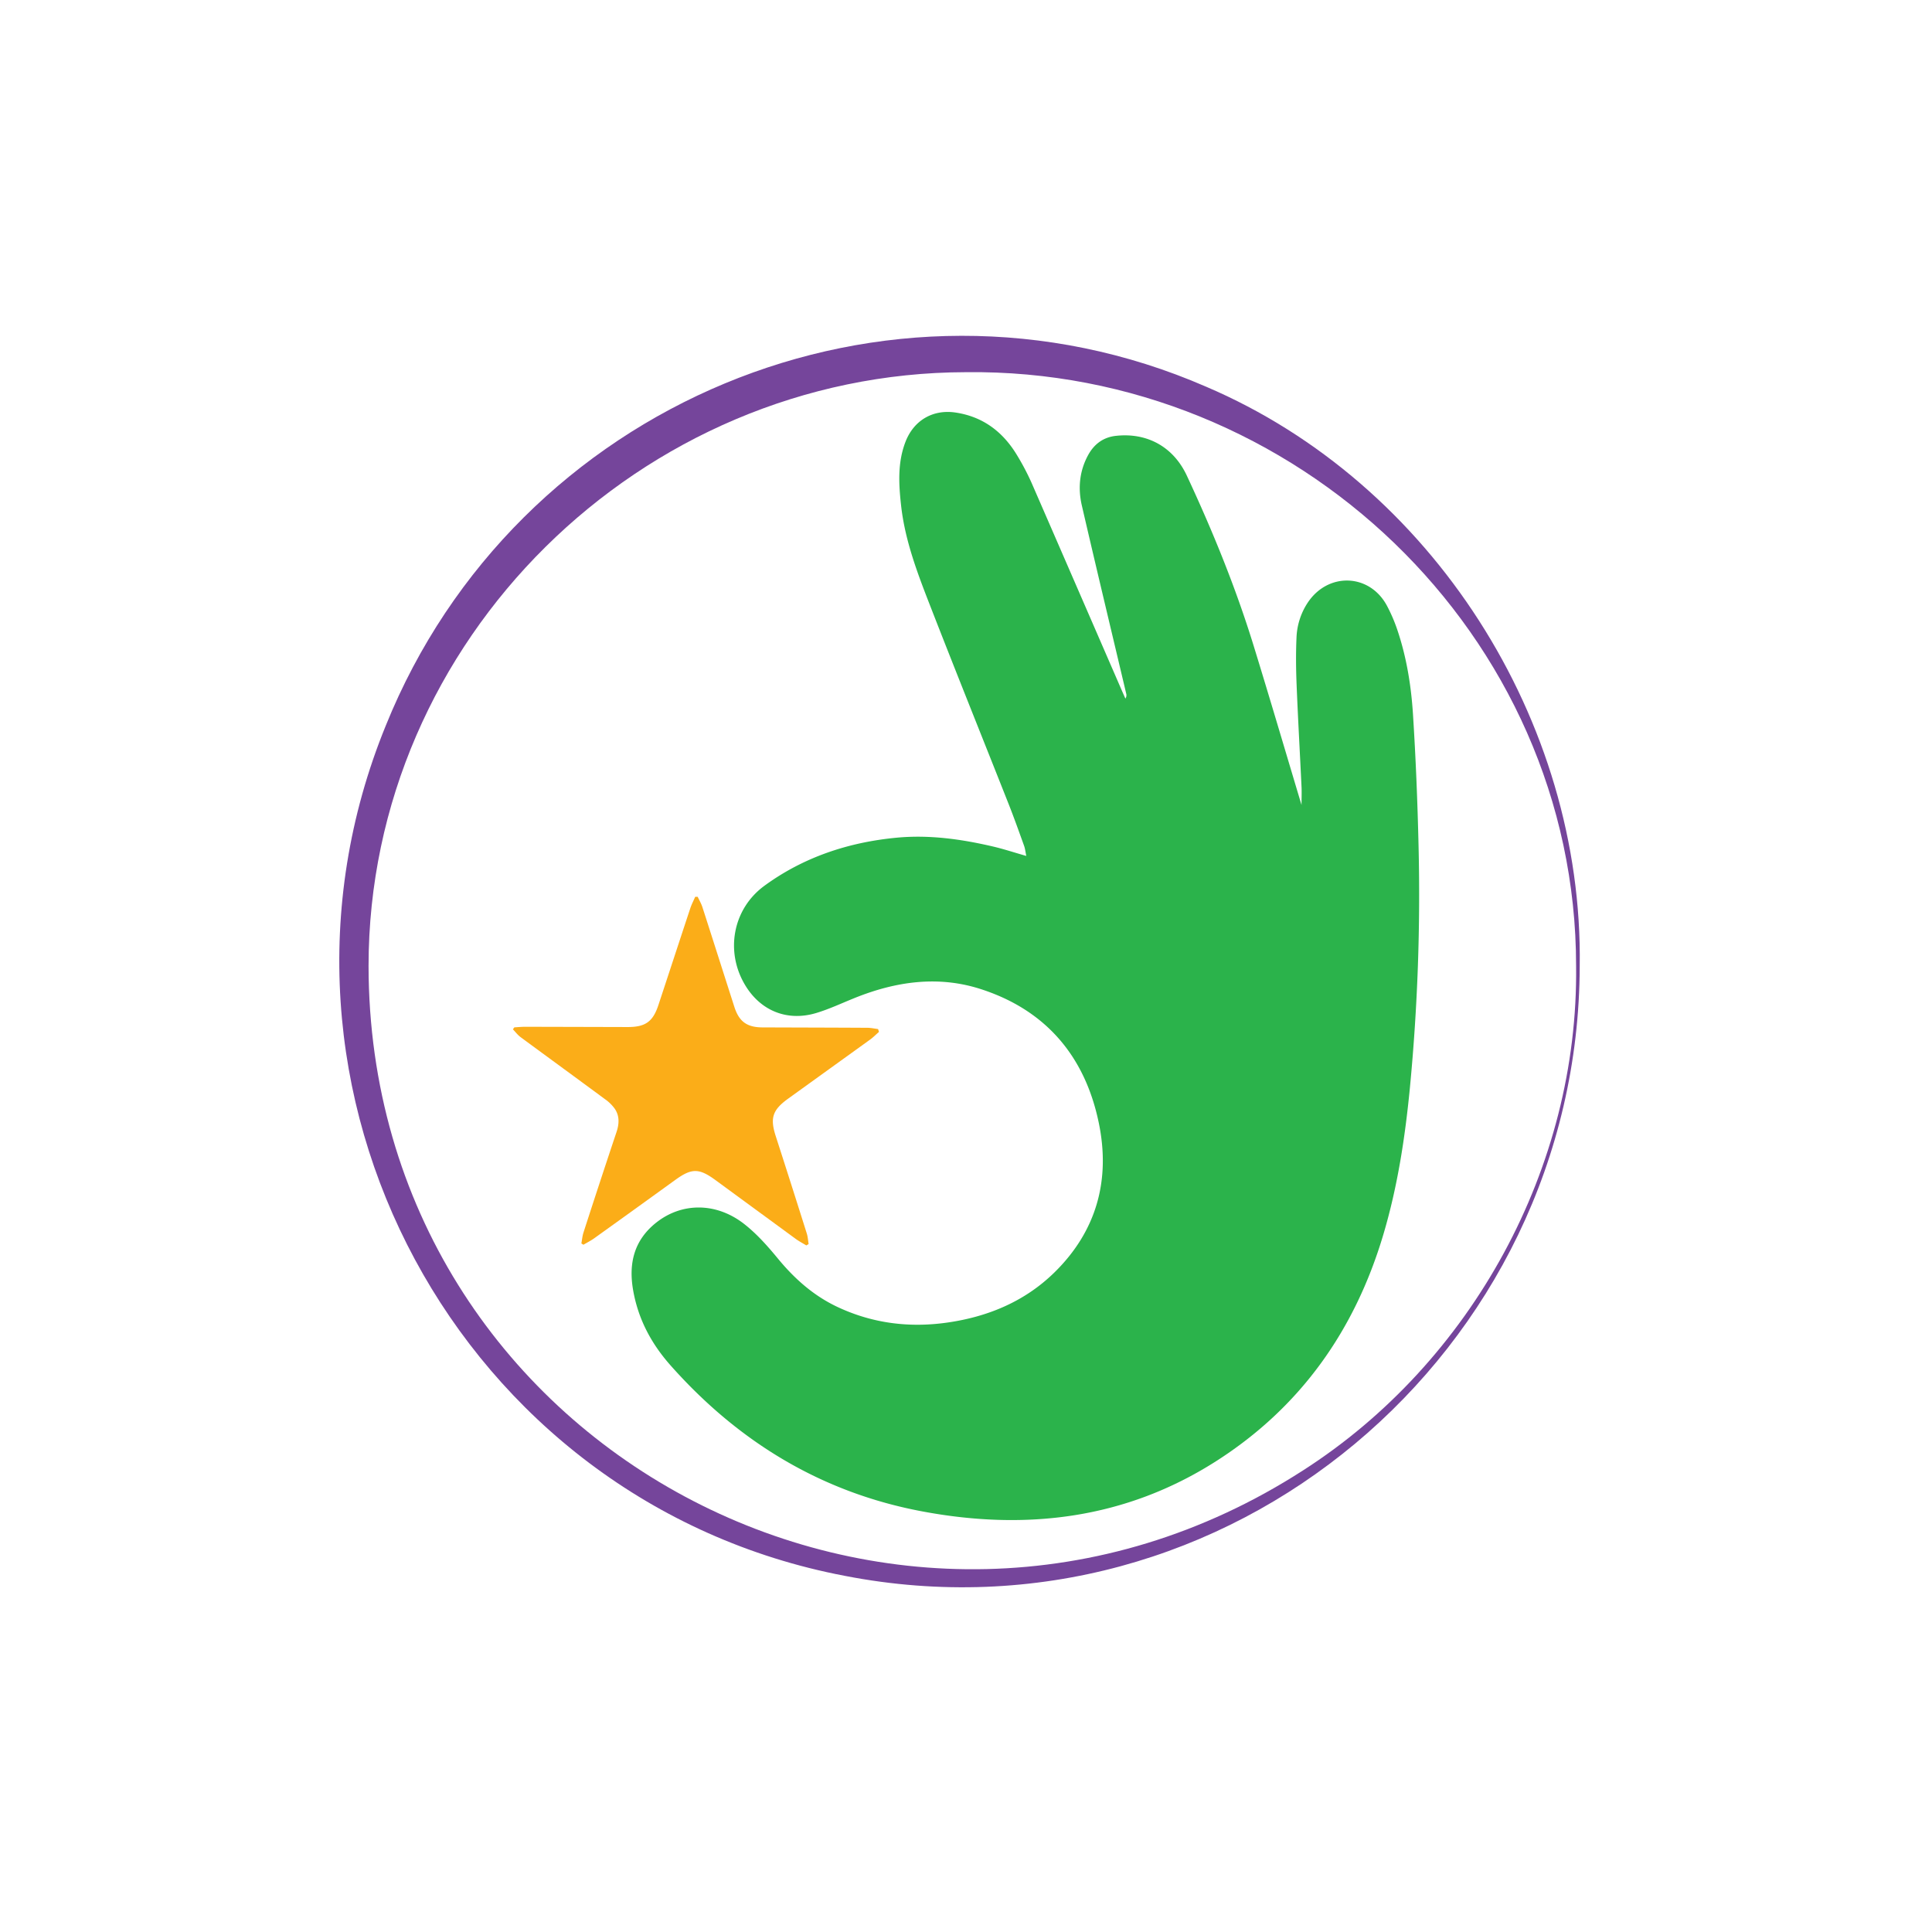 <svg id="Layer_1" data-name="Layer 1" xmlns="http://www.w3.org/2000/svg" viewBox="0 0 2000 2000"><defs><style>.cls-1{fill:#2bb34b;}.cls-2{fill:#fbad18;}.cls-3{fill:#75459b;}</style></defs><path class="cls-1" d="M1347.33,833.31c-16.45-54.82-32.67-110-49.59-164.92-18.6-60.37-42.44-118.75-69.13-176-13.85-29.69-40.91-44.78-73.42-41.2-13.12,1.44-22.59,8.57-28.81,20-9,16.54-10.6,34.32-6.43,52.27,15,64.87,30.54,129.62,45.86,194.42a6.29,6.29,0,0,1-.8,5.29c-1.38-3.11-2.77-6.22-4.13-9.35q-46.26-106.59-92.63-213.15a254.67,254.67,0,0,0-15.62-29.76c-14.53-24-35.14-39.61-63.38-43.84-23.57-3.53-43.32,8.07-51.91,30.35-8.24,21.36-7,43.52-4.57,65.56,3.9,35.69,16.49,69.08,29.37,102.18,26.92,69.22,54.68,138.11,82,207.19,5.65,14.29,10.79,28.77,16,43.23,1.09,3,1.4,6.38,2.27,10.49-12.93-3.7-24.07-7.39-35.46-10-32.32-7.5-65.22-12-98.26-8.94C878.76,871.79,832,887.18,791.24,917c-32.74,24-40.58,67.89-20.13,102.36,16,27.05,43.91,38.43,74.21,29.2,13.41-4.08,26.24-10.13,39.29-15.39,42.54-17.17,86.41-23.53,130.58-9.3,67.5,21.74,108,69.68,122.23,138.35,12.32,59.2-2.15,112.2-46,155.12-30.57,29.89-68.49,45.68-110.44,51.73-39.28,5.67-77.34,1-113.55-15.89-24.91-11.61-44.81-29.25-62.22-50.4-10.54-12.79-21.8-25.51-34.78-35.67-28.9-22.61-64.37-22.38-90.7-1.79-23.41,18.32-29.2,42.53-24.29,70.46,5.24,29.84,18.78,55.27,39,78,70.26,79.07,156.22,131.34,260.42,150.84,107.41,20.11,210.37,7.82,304.13-52.06,87.45-55.85,143.64-135.62,173.06-234.64,14.75-49.63,22.5-100.54,27.49-152a2092.08,2092.08,0,0,0,8.93-250.82c-1.05-45.2-2.87-90.41-5.74-135.52-1.89-29.72-6.65-59.24-16.25-87.64a167.25,167.25,0,0,0-10.59-24.66c-18-33.93-61.62-35.26-82.6-2.71a70.36,70.36,0,0,0-11.15,35.37c-.73,16.28-.56,32.64.1,48.93,1.43,35.55,3.46,71.08,5.14,106.62C1347.58,821.53,1347.33,827.61,1347.33,833.31Z"/><path class="cls-2" d="M909,1065.29c-3.67-.46-7.33-1.3-11-1.33-36.23-.21-72.46-.27-108.69-.4-16.06-.06-24.21-6-29.09-21.19-11.05-34.43-22-68.91-33.09-103.32-1.2-3.71-3.24-7.14-4.89-10.7h-2.54c-1.71,3.92-3.72,7.73-5.06,11.76-11.09,33.42-22,66.89-33.06,100.32-5.71,17.3-13.47,22.8-32,22.76q-52.9-.14-105.81-.27c-3.77,0-7.55.38-11.33.59-.49.69-1,1.37-1.46,2.06,2.59,2.68,4.87,5.78,7.83,8,29.13,21.51,58.42,42.81,87.54,64.34a42.16,42.16,0,0,1,10.15,10c4.94,7.42,4.53,15.52,1.72,23.94q-17.35,51.89-34.18,104c-1.18,3.64-1.49,7.57-2.2,11.36l2.13,1.34c3.7-2.19,7.59-4.12,11.07-6.61q42.2-30.24,84.26-60.67c16.81-12.12,24.41-12.06,41.4.39q41.49,30.41,83,60.81c3.47,2.53,7.32,4.53,11,6.78l2.39-1.42c-.62-3.75-.81-7.65-2-11.24Q819.21,1226.2,803,1176c-6-18.7-3.26-27,12.85-38.65q42.51-30.63,85-61.26c3.22-2.34,6-5.23,9.06-7.86C909.62,1067.22,909.31,1066.26,909,1065.29Z"/><path class="cls-3" d="M1635.32,1000c-1,400.09-365.76,708.29-760.89,631.29C474.72,1555.1,245.78,1127.12,399.34,751.2,533.7,418.08,918,256.55,1248.42,400.26c234.12,99.79,390.64,346.22,386.9,599.74Zm-3.75,0c0-343.53-291.07-618.83-631.57-614.72-336.31.54-618.4,277-618.47,614.72.57,499,549.65,791.32,967.35,522.17,174.94-112.1,285.27-314.1,282.69-522.17Z"/></svg>